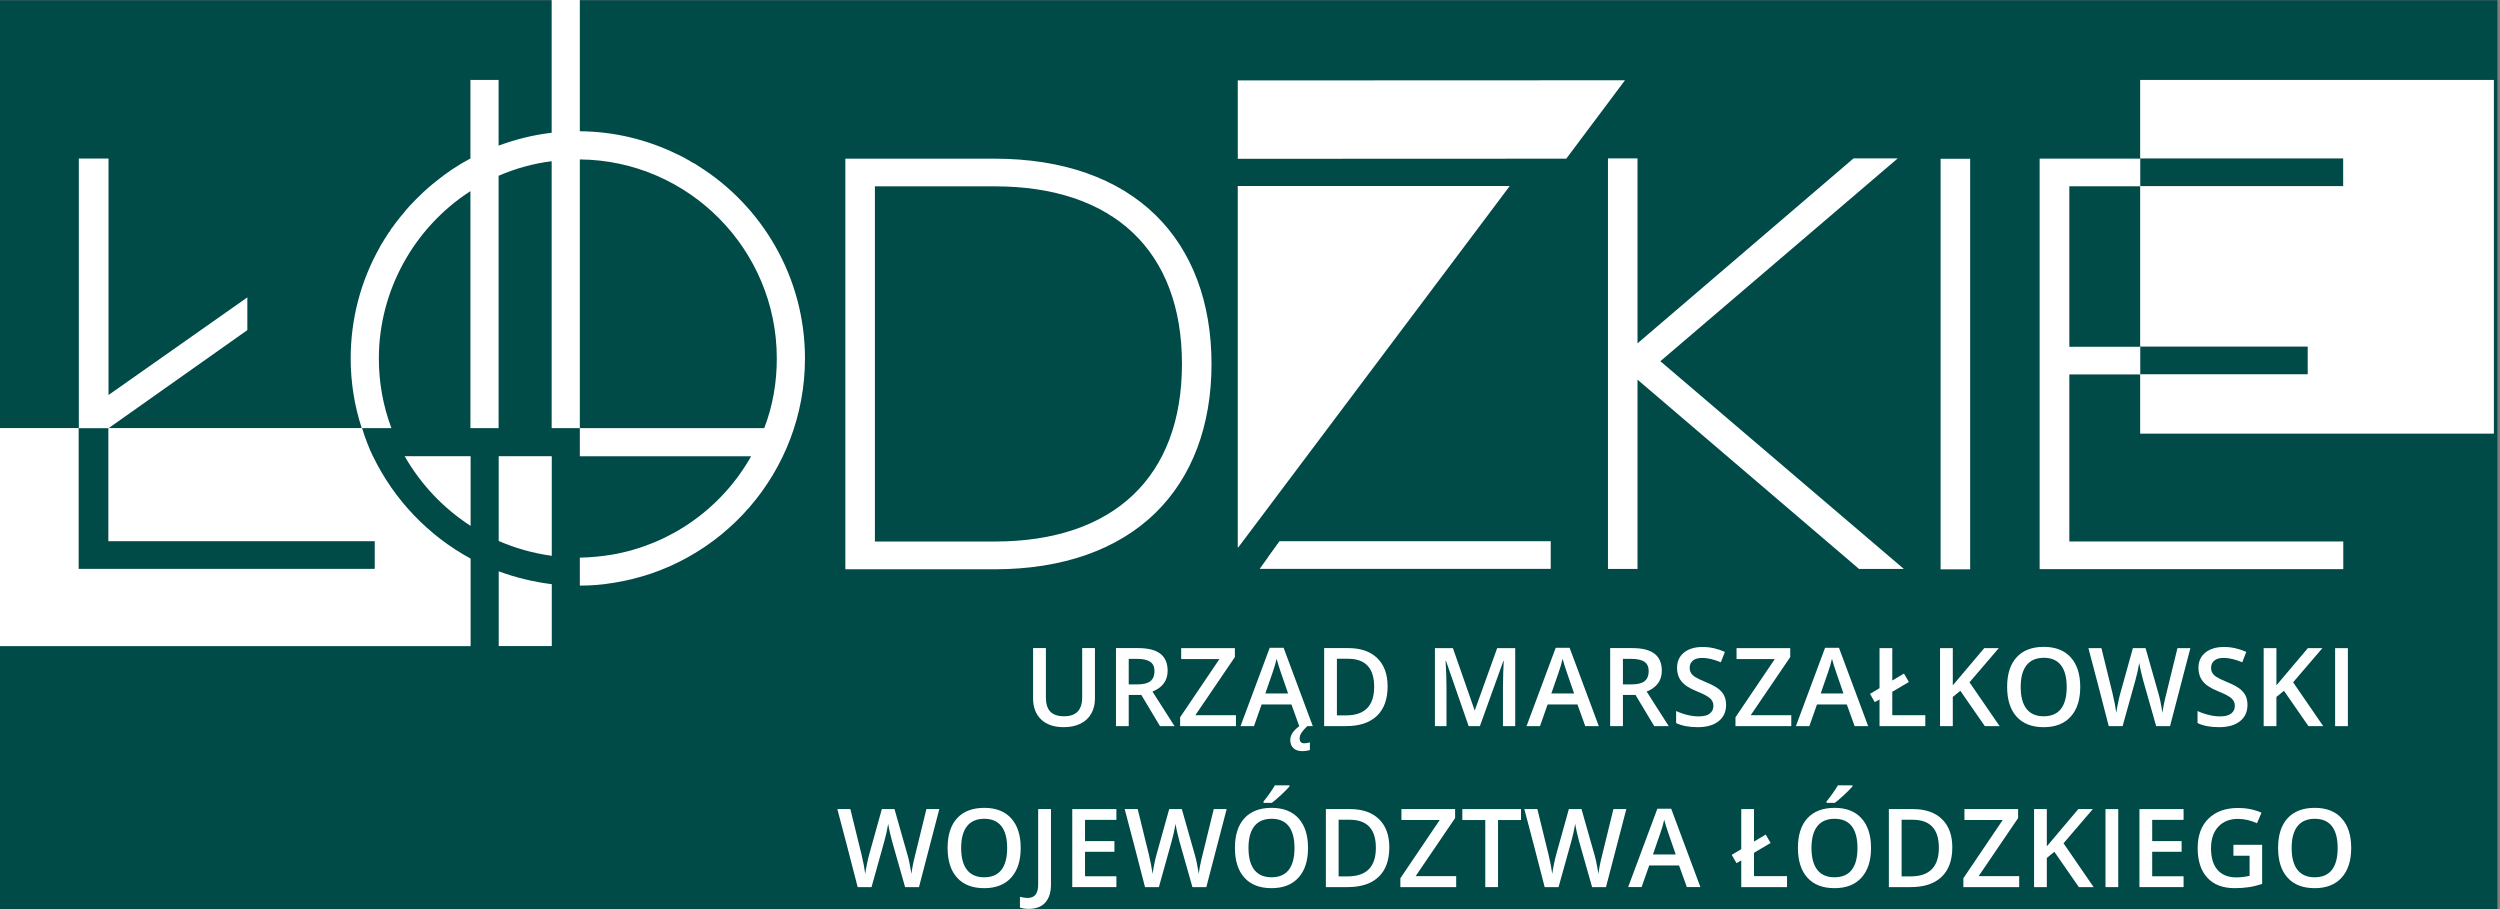 <svg width="275" height="100" viewBox="0 0 275 100" version="1.1" xmlns="http://www.w3.org/2000/svg" xmlns:xlink="http://www.w3.org/1999/xlink" xml:space="preserve"  style="fill-rule:evenodd;clip-rule:evenodd;stroke-linejoin:round;stroke-miterlimit:2;">
  <rect x="0" y="0" width="275" height="100" fill="#808080" stroke="none"/>
  <g transform="matrix(0.461,0,0,0.648,0,0.028)">
    <rect x="0" y="0" width="595.915" height="154.376" style="fill:rgb(0,74,72);"/>
  </g>
  <g transform="matrix(0.911,0,0,0.911,120.443,79.988)">
    <path d="M0,-9.549L0,-3.454C0,-2.758 -0.149,-2.149 -0.448,-1.627C-0.747,-1.105 -1.179,-0.703 -1.743,-0.422C-2.309,-0.141 -2.983,0 -3.77,0C-4.938,0 -5.847,-0.309 -6.495,-0.928C-7.144,-1.547 -7.468,-2.397 -7.468,-3.48L-7.468,-9.549L-5.922,-9.549L-5.922,-3.589C-5.922,-2.812 -5.741,-2.238 -5.381,-1.869C-5.02,-1.499 -4.466,-1.315 -3.718,-1.315C-2.267,-1.315 -1.54,-2.077 -1.54,-3.602L-1.54,-9.549L0,-9.549Z" style="fill:white;fill-rule:nonzero;"/>
  </g>
  <g transform="matrix(0.911,0,0,0.911,124.16,75.881)">
    <path d="M0,-0.658L1.07,-0.658C1.787,-0.658 2.307,-0.791 2.629,-1.057C2.951,-1.324 3.112,-1.719 3.112,-2.243C3.112,-2.776 2.938,-3.158 2.591,-3.39C2.242,-3.622 1.719,-3.738 1.019,-3.738L0,-3.738L0,-0.658ZM0,0.618L0,4.381L-1.54,4.381L-1.54,-5.039L1.121,-5.039C2.337,-5.039 3.237,-4.812 3.821,-4.356C4.405,-3.901 4.697,-3.214 4.697,-2.295C4.697,-1.122 4.087,-0.286 2.867,0.212L5.528,4.381L3.776,4.381L1.521,0.618L0,0.618Z" style="fill:white;fill-rule:nonzero;"/>
  </g>
  <g transform="matrix(0.911,0,0,0.911,135.953,71.291)">
    <path d="M0,9.42L-6.74,9.42L-6.74,8.351L-1.991,1.321L-6.611,1.321L-6.611,0L-0.129,0L-0.129,1.083L-4.897,8.099L0,8.099L0,9.42Z" style="fill:white;fill-rule:nonzero;"/>
  </g>
  <g transform="matrix(0.911,0,0,0.911,142.962,72.641)">
    <path d="M0,9.439C0,9.821 0.189,10.012 0.567,10.012C0.752,10.012 0.976,9.976 1.237,9.903L1.237,10.831C0.941,10.917 0.643,10.96 0.342,10.96C-0.144,10.96 -0.511,10.838 -0.76,10.595C-1.009,10.353 -1.134,10.025 -1.134,9.613C-1.134,9.334 -1.052,9.061 -0.889,8.794C-0.726,8.528 -0.442,8.243 -0.038,7.938L0.922,7.938C0.625,8.221 0.397,8.48 0.239,8.714C0.08,8.948 0,9.189 0,9.439M-1.397,3.994L-2.28,1.43C-2.345,1.258 -2.435,0.987 -2.548,0.618C-2.662,0.249 -2.74,-0.022 -2.783,-0.194C-2.899,0.335 -3.068,0.912 -3.292,1.54L-4.143,3.994L-1.397,3.994ZM-0.051,7.938L-0.992,5.322L-4.594,5.322L-5.515,7.938L-7.139,7.938L-3.614,-1.521L-1.939,-1.521L1.586,7.938L-0.051,7.938Z" style="fill:white;fill-rule:nonzero;"/>
  </g>
  <g transform="matrix(0.911,0,0,0.911,151.158,75.617)">
    <path d="M0,-0.078C0,-2.333 -1.055,-3.461 -3.164,-3.461L-4.498,-3.461L-4.498,3.376L-3.402,3.376C-1.135,3.376 0,2.224 0,-0.078M1.623,-0.13C1.623,1.425 1.191,2.614 0.328,3.437C-0.535,4.259 -1.778,4.671 -3.402,4.671L-6.038,4.671L-6.038,-4.749L-3.125,-4.749C-1.626,-4.749 -0.46,-4.346 0.373,-3.538C1.207,-2.73 1.623,-1.595 1.623,-0.13" style="fill:white;fill-rule:nonzero;"/>
  </g>
  <g transform="matrix(0.911,0,0,0.911,161.55,71.291)">
    <path d="M0,9.42L-2.731,1.553L-2.783,1.553C-2.71,2.721 -2.674,3.816 -2.674,4.839L-2.674,9.42L-4.072,9.42L-4.072,0L-1.9,0L0.716,7.493L0.754,7.493L3.447,0L5.625,0L5.625,9.42L4.144,9.42L4.144,4.761C4.144,4.294 4.155,3.683 4.179,2.932C4.202,2.18 4.223,1.725 4.24,1.566L4.188,1.566L1.359,9.42L0,9.42Z" style="fill:white;fill-rule:nonzero;"/>
  </g>
  <g transform="matrix(0.911,0,0,0.911,173.15,74.847)">
    <path d="M0,1.572L-0.883,-0.992C-0.947,-1.164 -1.037,-1.435 -1.15,-1.804C-1.265,-2.174 -1.343,-2.444 -1.386,-2.616C-1.502,-2.088 -1.671,-1.51 -1.895,-0.883L-2.745,1.572L0,1.572ZM1.347,5.515L0.405,2.9L-3.196,2.9L-4.117,5.515L-5.741,5.515L-2.217,-3.943L-0.542,-3.943L2.983,5.515L1.347,5.515Z" style="fill:white;fill-rule:nonzero;"/>
  </g>
  <g transform="matrix(0.911,0,0,0.911,178.521,75.881)">
    <path d="M0,-0.658L1.07,-0.658C1.787,-0.658 2.307,-0.791 2.629,-1.057C2.951,-1.324 3.112,-1.719 3.112,-2.243C3.112,-2.776 2.938,-3.158 2.591,-3.39C2.242,-3.622 1.719,-3.738 1.019,-3.738L0,-3.738L0,-0.658ZM0,0.618L0,4.381L-1.54,4.381L-1.54,-5.039L1.121,-5.039C2.337,-5.039 3.237,-4.812 3.821,-4.356C4.405,-3.901 4.697,-3.214 4.697,-2.295C4.697,-1.122 4.087,-0.286 2.867,0.212L5.528,4.381L3.776,4.381L1.521,0.618L0,0.618Z" style="fill:white;fill-rule:nonzero;"/>
  </g>
  <g transform="matrix(0.911,0,0,0.911,189.868,73.615)">
    <path d="M0,4.31C0,5.148 -0.303,5.805 -0.908,6.282C-1.514,6.759 -2.35,6.997 -3.414,6.997C-4.479,6.997 -5.352,6.831 -6.03,6.501L-6.03,5.045C-5.601,5.247 -5.145,5.406 -4.661,5.521C-4.178,5.638 -3.729,5.695 -3.312,5.695C-2.701,5.695 -2.252,5.58 -1.962,5.348C-1.672,5.116 -1.526,4.804 -1.526,4.413C-1.526,4.061 -1.66,3.763 -1.926,3.518C-2.192,3.273 -2.742,2.983 -3.575,2.648C-4.435,2.3 -5.04,1.903 -5.393,1.456C-5.745,1.009 -5.921,0.472 -5.921,-0.155C-5.921,-0.941 -5.642,-1.56 -5.083,-2.011C-4.525,-2.461 -3.775,-2.687 -2.835,-2.687C-1.933,-2.687 -1.035,-2.49 -0.142,-2.094L-0.631,-0.838C-1.469,-1.19 -2.216,-1.366 -2.873,-1.366C-3.372,-1.366 -3.75,-1.258 -4.007,-1.041C-4.265,-0.824 -4.394,-0.537 -4.394,-0.181C-4.394,0.064 -4.343,0.273 -4.239,0.447C-4.136,0.622 -3.967,0.786 -3.73,0.94C-3.494,1.095 -3.068,1.299 -2.454,1.553C-1.763,1.84 -1.256,2.109 -0.934,2.358C-0.611,2.607 -0.376,2.889 -0.226,3.202C-0.075,3.516 0,3.885 0,4.31" style="fill:white;fill-rule:nonzero;"/>
  </g>
  <g transform="matrix(0.911,0,0,0.911,197.042,71.291)">
    <path d="M0,9.42L-6.74,9.42L-6.74,8.351L-1.991,1.321L-6.611,1.321L-6.611,0L-0.129,0L-0.129,1.083L-4.897,8.099L0,8.099L0,9.42Z" style="fill:white;fill-rule:nonzero;"/>
  </g>
  <g transform="matrix(0.911,0,0,0.911,202.779,74.847)">
    <path d="M0,1.572L-0.883,-0.992C-0.947,-1.164 -1.037,-1.435 -1.15,-1.804C-1.265,-2.174 -1.343,-2.444 -1.386,-2.616C-1.502,-2.088 -1.671,-1.51 -1.895,-0.883L-2.745,1.572L0,1.572ZM1.347,5.515L0.405,2.9L-3.196,2.9L-4.117,5.515L-5.741,5.515L-2.217,-3.943L-0.542,-3.943L2.983,5.515L1.347,5.515Z" style="fill:white;fill-rule:nonzero;"/>
  </g>
  <g transform="matrix(0.911,0,0,0.911,206.748,71.291)">
    <path d="M0,9.42L0,6.198L-0.573,6.527L-1.153,5.528L0,4.839L0,0L1.54,0L1.54,3.918L2.951,3.073L3.544,4.091L1.54,5.277L1.54,8.099L5.528,8.099L5.528,9.42L0,9.42Z" style="fill:white;fill-rule:nonzero;"/>
  </g>
  <g transform="matrix(0.911,0,0,0.911,219.956,71.291)">
    <path d="M0,9.42L-1.785,9.42L-4.742,5.154L-5.651,5.896L-5.651,9.42L-7.191,9.42L-7.191,0L-5.651,0L-5.651,4.497C-5.23,3.982 -4.812,3.486 -4.395,3.009L-1.85,0L-0.097,0C-1.742,1.933 -2.921,3.31 -3.635,4.13L0,9.42Z" style="fill:white;fill-rule:nonzero;"/>
  </g>
  <g transform="matrix(0.911,0,0,0.911,222.276,75.575)">
    <path d="M0,-0.006C0,1.154 0.234,2.033 0.702,2.632C1.171,3.231 1.864,3.531 2.783,3.531C3.698,3.531 4.389,3.235 4.855,2.642C5.321,2.049 5.555,1.166 5.555,-0.006C5.555,-1.162 5.323,-2.038 4.861,-2.635C4.399,-3.232 3.712,-3.531 2.797,-3.531C1.873,-3.531 1.176,-3.232 0.706,-2.635C0.235,-2.038 0,-1.162 0,-0.006M7.19,-0.006C7.19,1.527 6.808,2.719 6.041,3.57C5.274,4.42 4.188,4.846 2.783,4.846C1.362,4.846 0.27,4.424 -0.493,3.579C-1.255,2.735 -1.637,1.536 -1.637,-0.019C-1.637,-1.574 -1.253,-2.768 -0.486,-3.602C0.28,-4.435 1.375,-4.852 2.797,-4.852C4.197,-4.852 5.279,-4.428 6.044,-3.582C6.809,-2.736 7.19,-1.544 7.19,-0.006" style="fill:white;fill-rule:nonzero;"/>
  </g>
  <g transform="matrix(0.911,0,0,0.911,238.705,71.291)">
    <path d="M0,9.42L-1.676,9.42L-3.273,3.801C-3.342,3.557 -3.428,3.203 -3.531,2.742C-3.634,2.28 -3.696,1.959 -3.718,1.778C-3.761,2.053 -3.831,2.41 -3.927,2.848C-4.023,3.286 -4.104,3.612 -4.169,3.827L-5.729,9.42L-7.403,9.42L-8.621,4.704L-9.858,0L-8.286,0L-6.939,5.49C-6.729,6.37 -6.579,7.148 -6.488,7.822C-6.441,7.457 -6.37,7.049 -6.275,6.598C-6.182,6.147 -6.096,5.782 -6.018,5.503L-4.484,0L-2.958,0L-1.386,5.528C-1.235,6.04 -1.076,6.804 -0.908,7.822C-0.844,7.208 -0.689,6.426 -0.444,5.477L0.896,0L2.455,0L0,9.42Z" style="fill:white;fill-rule:nonzero;"/>
  </g>
  <g transform="matrix(0.911,0,0,0.911,247.222,73.615)">
    <path d="M0,4.31C0,5.148 -0.303,5.805 -0.908,6.282C-1.514,6.759 -2.35,6.997 -3.414,6.997C-4.479,6.997 -5.352,6.831 -6.03,6.501L-6.03,5.045C-5.601,5.247 -5.145,5.406 -4.661,5.521C-4.178,5.638 -3.729,5.695 -3.312,5.695C-2.701,5.695 -2.252,5.58 -1.962,5.348C-1.672,5.116 -1.526,4.804 -1.526,4.413C-1.526,4.061 -1.66,3.763 -1.926,3.518C-2.192,3.273 -2.742,2.983 -3.575,2.648C-4.435,2.3 -5.04,1.903 -5.393,1.456C-5.745,1.009 -5.921,0.472 -5.921,-0.155C-5.921,-0.941 -5.642,-1.56 -5.083,-2.011C-4.525,-2.461 -3.775,-2.687 -2.835,-2.687C-1.933,-2.687 -1.035,-2.49 -0.142,-2.094L-0.631,-0.838C-1.469,-1.19 -2.216,-1.366 -2.873,-1.366C-3.372,-1.366 -3.75,-1.258 -4.007,-1.041C-4.265,-0.824 -4.394,-0.537 -4.394,-0.181C-4.394,0.064 -4.343,0.273 -4.239,0.447C-4.136,0.622 -3.967,0.786 -3.73,0.94C-3.494,1.095 -3.068,1.299 -2.454,1.553C-1.763,1.84 -1.256,2.109 -0.934,2.358C-0.611,2.607 -0.376,2.889 -0.226,3.202C-0.075,3.516 0,3.885 0,4.31" style="fill:white;fill-rule:nonzero;"/>
  </g>
  <g transform="matrix(0.911,0,0,0.911,255.554,71.291)">
    <path d="M0,9.42L-1.785,9.42L-4.742,5.154L-5.651,5.896L-5.651,9.42L-7.191,9.42L-7.191,0L-5.651,0L-5.651,4.497C-5.23,3.982 -4.812,3.486 -4.395,3.009L-1.85,0L-0.097,0C-1.742,1.933 -2.921,3.31 -3.635,4.13L0,9.42Z" style="fill:white;fill-rule:nonzero;"/>
  </g>
  <g transform="matrix(0.911,0,0,0.911,-1.176,53.218)">
    <rect x="283.249" y="19.843" width="1.54" height="9.42" style="fill:white;"/>
  </g>
  <g transform="matrix(0.911,0,0,0.911,101.088,89)">
    <path d="M0,9.42L-1.676,9.42L-3.273,3.801C-3.342,3.557 -3.428,3.203 -3.531,2.742C-3.634,2.28 -3.696,1.959 -3.718,1.778C-3.761,2.053 -3.831,2.41 -3.927,2.848C-4.023,3.286 -4.104,3.612 -4.169,3.827L-5.729,9.42L-7.403,9.42L-8.621,4.704L-9.858,0L-8.286,0L-6.939,5.49C-6.729,6.37 -6.579,7.148 -6.488,7.822C-6.441,7.457 -6.37,7.049 -6.275,6.598C-6.182,6.147 -6.096,5.782 -6.018,5.503L-4.484,0L-2.958,0L-1.386,5.528C-1.235,6.04 -1.076,6.804 -0.908,7.822C-0.844,7.208 -0.689,6.426 -0.444,5.477L0.896,0L2.455,0L0,9.42Z" style="fill:white;fill-rule:nonzero;"/>
  </g>
  <g transform="matrix(0.911,0,0,0.911,105.727,93.284)">
    <path d="M0,-0.006C0,1.154 0.234,2.033 0.702,2.632C1.171,3.231 1.864,3.531 2.783,3.531C3.698,3.531 4.389,3.235 4.855,2.642C5.321,2.049 5.555,1.166 5.555,-0.006C5.555,-1.162 5.323,-2.038 4.861,-2.635C4.399,-3.232 3.712,-3.531 2.797,-3.531C1.873,-3.531 1.176,-3.232 0.706,-2.635C0.235,-2.038 0,-1.162 0,-0.006M7.19,-0.006C7.19,1.527 6.808,2.719 6.041,3.57C5.274,4.42 4.188,4.846 2.783,4.846C1.362,4.846 0.27,4.424 -0.493,3.579C-1.255,2.735 -1.637,1.536 -1.637,-0.019C-1.637,-1.574 -1.253,-2.768 -0.486,-3.602C0.28,-4.435 1.375,-4.852 2.797,-4.852C4.197,-4.852 5.279,-4.428 6.044,-3.582C6.809,-2.736 7.19,-1.544 7.19,-0.006" style="fill:white;fill-rule:nonzero;"/>
  </g>
  <g transform="matrix(0.911,0,0,0.911,113.154,89)">
    <path d="M0,12.049C-0.421,12.049 -0.773,11.995 -1.057,11.888L-1.057,10.593C-0.696,10.683 -0.383,10.728 -0.116,10.728C0.726,10.728 1.146,10.195 1.146,9.13L1.146,0L2.693,0L2.693,9.079C2.693,10.041 2.464,10.777 2.007,11.285C1.55,11.795 0.88,12.049 0,12.049" style="fill:white;fill-rule:nonzero;"/>
  </g>
  <g transform="matrix(0.911,0,0,0.911,122.804,89)">
    <path d="M0,9.42L-5.329,9.42L-5.329,0L0,0L0,1.301L-3.789,1.301L-3.789,3.866L-0.238,3.866L-0.238,5.154L-3.789,5.154L-3.789,8.112L0,8.112L0,9.42Z" style="fill:white;fill-rule:nonzero;"/>
  </g>
  <g transform="matrix(0.911,0,0,0.911,132.696,89)">
    <path d="M0,9.42L-1.676,9.42L-3.273,3.801C-3.342,3.557 -3.428,3.203 -3.531,2.742C-3.634,2.28 -3.696,1.959 -3.718,1.778C-3.761,2.053 -3.831,2.41 -3.927,2.848C-4.023,3.286 -4.104,3.612 -4.169,3.827L-5.729,9.42L-7.403,9.42L-8.621,4.704L-9.858,0L-8.286,0L-6.939,5.49C-6.729,6.37 -6.579,7.148 -6.488,7.822C-6.441,7.457 -6.37,7.049 -6.275,6.598C-6.182,6.147 -6.096,5.782 -6.018,5.503L-4.484,0L-2.958,0L-1.386,5.528C-1.235,6.04 -1.076,6.804 -0.908,7.822C-0.844,7.208 -0.689,6.426 -0.444,5.477L0.896,0L2.455,0L0,9.42Z" style="fill:white;fill-rule:nonzero;"/>
  </g>
  <g transform="matrix(0.911,0,0,0.911,138.989,95.773)">
    <path d="M0,-8.19L0,-8.351C0.245,-8.652 0.497,-8.987 0.757,-9.357C1.017,-9.726 1.222,-10.042 1.372,-10.303L3.131,-10.303L3.131,-10.168C2.908,-9.906 2.574,-9.568 2.129,-9.153C1.685,-8.739 1.31,-8.418 1.005,-8.19L0,-8.19ZM-1.817,-2.739C-1.817,-1.579 -1.583,-0.7 -1.115,-0.101C-0.646,0.498 0.047,0.798 0.966,0.798C1.881,0.798 2.571,0.502 3.038,-0.091C3.504,-0.684 3.737,-1.566 3.737,-2.739C3.737,-3.895 3.506,-4.771 3.044,-5.368C2.582,-5.965 1.895,-6.264 0.979,-6.264C0.056,-6.264 -0.642,-5.965 -1.111,-5.368C-1.582,-4.771 -1.817,-3.895 -1.817,-2.739M5.373,-2.739C5.373,-1.206 4.99,-0.014 4.224,0.837C3.457,1.687 2.371,2.113 0.966,2.113C-0.455,2.113 -1.548,1.691 -2.311,0.847C-3.072,0.002 -3.454,-1.197 -3.454,-2.752C-3.454,-4.307 -3.07,-5.501 -2.304,-6.335C-1.537,-7.168 -0.442,-7.585 0.979,-7.585C2.38,-7.585 3.462,-7.161 4.227,-6.315C4.991,-5.469 5.373,-4.277 5.373,-2.739" style="fill:white;fill-rule:nonzero;"/>
  </g>
  <g transform="matrix(0.911,0,0,0.911,151.346,93.326)">
    <path d="M0,-0.078C0,-2.333 -1.055,-3.461 -3.164,-3.461L-4.498,-3.461L-4.498,3.376L-3.402,3.376C-1.135,3.376 0,2.224 0,-0.078M1.623,-0.13C1.623,1.425 1.191,2.614 0.328,3.437C-0.535,4.259 -1.778,4.671 -3.402,4.671L-6.038,4.671L-6.038,-4.749L-3.125,-4.749C-1.626,-4.749 -0.46,-4.346 0.373,-3.538C1.207,-2.73 1.623,-1.595 1.623,-0.13" style="fill:white;fill-rule:nonzero;"/>
  </g>
  <g transform="matrix(0.911,0,0,0.911,160.18,89)">
    <path d="M0,9.42L-6.74,9.42L-6.74,8.351L-1.991,1.321L-6.611,1.321L-6.611,0L-0.129,0L-0.129,1.083L-4.897,8.099L0,8.099L0,9.42Z" style="fill:white;fill-rule:nonzero;"/>
  </g>
  <g transform="matrix(0.911,0,0,0.911,164.784,89)">
    <path d="M0,9.42L-1.54,9.42L-1.54,1.321L-4.311,1.321L-4.311,0L2.771,0L2.771,1.321L0,1.321L0,9.42Z" style="fill:white;fill-rule:nonzero;"/>
  </g>
  <g transform="matrix(0.911,0,0,0.911,176.659,89)">
    <path d="M0,9.42L-1.676,9.42L-3.273,3.801C-3.342,3.557 -3.428,3.203 -3.531,2.742C-3.634,2.28 -3.696,1.959 -3.718,1.778C-3.761,2.053 -3.831,2.41 -3.927,2.848C-4.023,3.286 -4.104,3.612 -4.169,3.827L-5.729,9.42L-7.403,9.42L-8.621,4.704L-9.858,0L-8.286,0L-6.939,5.49C-6.729,6.37 -6.579,7.148 -6.488,7.822C-6.441,7.457 -6.37,7.049 -6.275,6.598C-6.182,6.147 -6.096,5.782 -6.018,5.503L-4.484,0L-2.958,0L-1.386,5.528C-1.235,6.04 -1.076,6.804 -0.908,7.822C-0.844,7.208 -0.689,6.426 -0.444,5.477L0.896,0L2.455,0L0,9.42Z" style="fill:white;fill-rule:nonzero;"/>
  </g>
  <g transform="matrix(0.911,0,0,0.911,184.326,92.556)">
    <path d="M0,1.572L-0.883,-0.992C-0.947,-1.164 -1.037,-1.435 -1.15,-1.804C-1.265,-2.174 -1.343,-2.444 -1.386,-2.616C-1.502,-2.088 -1.671,-1.51 -1.895,-0.883L-2.745,1.572L0,1.572ZM1.347,5.515L0.405,2.9L-3.196,2.9L-4.117,5.515L-5.741,5.515L-2.217,-3.943L-0.542,-3.943L2.983,5.515L1.347,5.515Z" style="fill:white;fill-rule:nonzero;"/>
  </g>
  <g transform="matrix(0.911,0,0,0.911,191.538,89)">
    <path d="M0,9.42L0,6.198L-0.573,6.527L-1.153,5.528L0,4.839L0,0L1.54,0L1.54,3.918L2.951,3.073L3.544,4.091L1.54,5.277L1.54,8.099L5.528,8.099L5.528,9.42L0,9.42Z" style="fill:white;fill-rule:nonzero;"/>
  </g>
  <g transform="matrix(0.911,0,0,0.911,200.918,95.773)">
    <path d="M0,-8.19L0,-8.351C0.245,-8.652 0.497,-8.987 0.757,-9.357C1.017,-9.726 1.222,-10.042 1.372,-10.303L3.131,-10.303L3.131,-10.168C2.908,-9.906 2.574,-9.568 2.129,-9.153C1.685,-8.739 1.31,-8.418 1.005,-8.19L0,-8.19ZM-1.817,-2.739C-1.817,-1.579 -1.583,-0.7 -1.115,-0.101C-0.646,0.498 0.047,0.798 0.966,0.798C1.881,0.798 2.571,0.502 3.038,-0.091C3.504,-0.684 3.737,-1.566 3.737,-2.739C3.737,-3.895 3.506,-4.771 3.044,-5.368C2.582,-5.965 1.895,-6.264 0.979,-6.264C0.056,-6.264 -0.642,-5.965 -1.111,-5.368C-1.582,-4.771 -1.817,-3.895 -1.817,-2.739M5.373,-2.739C5.373,-1.206 4.99,-0.014 4.224,0.837C3.457,1.687 2.371,2.113 0.966,2.113C-0.455,2.113 -1.548,1.691 -2.311,0.847C-3.072,0.002 -3.454,-1.197 -3.454,-2.752C-3.454,-4.307 -3.07,-5.501 -2.304,-6.335C-1.537,-7.168 -0.442,-7.585 0.979,-7.585C2.38,-7.585 3.462,-7.161 4.227,-6.315C4.991,-5.469 5.373,-4.277 5.373,-2.739" style="fill:white;fill-rule:nonzero;"/>
  </g>
  <g transform="matrix(0.911,0,0,0.911,213.275,93.326)">
    <path d="M0,-0.078C0,-2.333 -1.055,-3.461 -3.164,-3.461L-4.498,-3.461L-4.498,3.376L-3.402,3.376C-1.135,3.376 0,2.224 0,-0.078M1.623,-0.13C1.623,1.425 1.191,2.614 0.328,3.437C-0.535,4.259 -1.778,4.671 -3.402,4.671L-6.038,4.671L-6.038,-4.749L-3.125,-4.749C-1.626,-4.749 -0.46,-4.346 0.373,-3.538C1.207,-2.73 1.623,-1.595 1.623,-0.13" style="fill:white;fill-rule:nonzero;"/>
  </g>
  <g transform="matrix(0.911,0,0,0.911,222.11,89)">
    <path d="M0,9.42L-6.74,9.42L-6.74,8.351L-1.991,1.321L-6.611,1.321L-6.611,0L-0.129,0L-0.129,1.083L-4.897,8.099L0,8.099L0,9.42Z" style="fill:white;fill-rule:nonzero;"/>
  </g>
  <g transform="matrix(0.911,0,0,0.911,230.299,89)">
    <path d="M0,9.42L-1.785,9.42L-4.742,5.154L-5.651,5.896L-5.651,9.42L-7.191,9.42L-7.191,0L-5.651,0L-5.651,4.497C-5.23,3.982 -4.812,3.486 -4.395,3.009L-1.85,0L-0.097,0C-1.742,1.933 -2.921,3.31 -3.635,4.13L0,9.42Z" style="fill:white;fill-rule:nonzero;"/>
  </g>
  <g transform="matrix(0.911,0,0,0.911,-1.176,86.606)">
    <rect x="255.52" y="2.629" width="1.54" height="9.42" style="fill:white;"/>
  </g>
  <g transform="matrix(0.911,0,0,0.911,240.193,89)">
    <path d="M0,9.42L-5.329,9.42L-5.329,0L0,0L0,1.301L-3.789,1.301L-3.789,3.866L-0.238,3.866L-0.238,5.154L-3.789,5.154L-3.789,8.112L0,8.112L0,9.42Z" style="fill:white;fill-rule:nonzero;"/>
  </g>
  <g transform="matrix(0.911,0,0,0.911,245.677,93.647)">
    <path d="M0,-0.792L3.467,-0.792L3.467,3.937C2.899,4.122 2.354,4.253 1.833,4.33C1.312,4.408 0.747,4.446 0.142,4.446C-1.284,4.446 -2.384,4.024 -3.157,3.18C-3.931,2.336 -4.317,1.145 -4.317,-0.393C-4.317,-1.909 -3.881,-3.096 -3.009,-3.953C-2.137,-4.81 -0.937,-5.238 0.593,-5.238C1.576,-5.238 2.509,-5.049 3.389,-4.671L2.848,-3.389C2.083,-3.741 1.318,-3.917 0.554,-3.917C-0.451,-3.917 -1.246,-3.602 -1.83,-2.97C-2.414,-2.338 -2.706,-1.475 -2.706,-0.38C-2.706,0.771 -2.443,1.646 -1.917,2.246C-1.391,2.845 -0.634,3.145 0.354,3.145C0.853,3.145 1.385,3.083 1.952,2.958L1.952,0.529L0,0.529L0,-0.792Z" style="fill:white;fill-rule:nonzero;"/>
  </g>
  <g transform="matrix(0.911,0,0,0.911,252.081,93.284)">
    <path d="M0,-0.006C0,1.154 0.234,2.033 0.702,2.632C1.171,3.231 1.864,3.531 2.783,3.531C3.698,3.531 4.389,3.235 4.855,2.642C5.321,2.049 5.555,1.166 5.555,-0.006C5.555,-1.162 5.323,-2.038 4.861,-2.635C4.399,-3.232 3.712,-3.531 2.797,-3.531C1.873,-3.531 1.176,-3.232 0.706,-2.635C0.235,-2.038 0,-1.162 0,-0.006M7.19,-0.006C7.19,1.527 6.808,2.719 6.041,3.57C5.274,4.42 4.188,4.846 2.783,4.846C1.362,4.846 0.27,4.424 -0.493,3.579C-1.255,2.735 -1.637,1.536 -1.637,-0.019C-1.637,-1.574 -1.253,-2.768 -0.486,-3.602C0.28,-4.435 1.375,-4.852 2.797,-4.852C4.197,-4.852 5.279,-4.428 6.044,-3.582C6.809,-2.736 7.19,-1.544 7.19,-0.006" style="fill:white;fill-rule:nonzero;"/>
  </g>
  <g transform="matrix(0.508,0,0,0.508,51.767,57.848)">
    <path d="M0,-15.09L0,0C-5.89,-3.81 -10.79,-8.99 -14.28,-15.09L0,-15.09Z" style="fill:white;fill-rule:nonzero;"/>
  </g>
  <g transform="matrix(0,0.508,0.508,0,63.254,58.579)">
    <path d="M-16.53,-5.04L5.04,-5.04C4.5,-9.02 3.41,-12.89 1.83,-16.53L-16.53,-16.53L-16.53,-5.04Z" style="fill:white;fill-rule:nonzero;"/>
  </g>
  <g transform="matrix(0.508,0,0,0.508,51.767,56.716)">
    <path d="M0,9.31L0,28.27L-101.98,28.27L-101.98,-18.96L-84.87,-18.96L-84.87,11.54L-20.76,11.54L-20.76,5.55L-78.44,5.55L-78.44,-18.96L-23.51,-18.96C-22.85,-16.84 -22.09,-14.82 -21.16,-12.86L-21.14,-12.86C-16.62,-3.49 -9.16,4.35 0,9.31" style="fill:white;fill-rule:nonzero;"/>
  </g>
  <g transform="matrix(0,0.508,0.508,0,60.475,69.876)">
    <path d="M-11.055,0.435L2.345,0.435L2.345,-11.055L-13.835,-11.055C-12.475,-7.355 -11.545,-3.485 -11.055,0.435" style="fill:white;fill-rule:nonzero;"/>
  </g>
  <g transform="matrix(0.297,-0.412,-0.412,-0.297,140.443,61.46)">
    <path d="M-0.826,1.688L3.401,1.688L1.263,1.097L-0.224,1.16C-0.451,0.997 -0.651,1.223 -0.826,1.688" style="fill:white;fill-rule:nonzero;"/>
  </g>
  <g transform="matrix(0.508,0,0,0.508,136.152,60.254)">
    <path d="M0,-78.33L58.89,-78.33L55.18,-73.38L0.22,-0.22L0,0L0,-78.33Z" style="fill:white;fill-rule:nonzero;"/>
  </g>
  <g transform="matrix(-0.304,0.406,0.406,0.304,148.138,32.781)">
    <path d="M-73.973,20.004L-52.729,20.004L-10.007,-37.004L-23.611,-47.199L-73.973,20.004Z" style="fill:white;fill-rule:nonzero;"/>
  </g>
  <g transform="matrix(0.508,0,0,0.508,274.325,47.7)">
    <path d="M0,-76.59L0,0L-76.59,0L-76.59,-12.86L-40.31,-12.86L-40.31,-18.85L-76.59,-18.85L-76.59,-53.6L-32.63,-53.6L-32.63,-59.59L-76.59,-59.59L-76.59,-76.59L0,-76.59Z" style="fill:white;fill-rule:nonzero;"/>
  </g>
  <g transform="matrix(0.508,0,0,0.508,76.817,46.122)">
    <path d="M0,-54.85C-0.44,-55.18 -0.93,-55.45 -1.42,-55.67C-1.75,-55.88 -2.13,-56.16 -2.51,-56.32C-2.84,-56.54 -3.22,-56.7 -3.6,-56.92C-3.98,-57.08 -4.42,-57.3 -4.85,-57.52C-11.17,-60.57 -18.2,-62.31 -25.66,-62.37L-25.66,-90.86L-31.76,-90.86L-31.76,-62.04C-35.68,-61.6 -39.55,-60.62 -43.25,-59.26L-43.25,-73.48L-49.35,-73.48L-49.35,-56.48C-52.02,-55.07 -54.53,-53.38 -56.87,-51.47C-57.42,-51.04 -57.96,-50.6 -58.51,-50.11C-58.89,-49.78 -59.21,-49.46 -59.6,-49.13C-60.58,-48.2 -61.56,-47.22 -62.48,-46.24C-62.7,-45.97 -62.97,-45.7 -63.19,-45.43L-63.25,-45.37C-63.46,-45.1 -63.74,-44.77 -63.95,-44.5C-64.28,-44.12 -64.61,-43.74 -64.88,-43.36C-65.37,-42.81 -65.81,-42.16 -66.24,-41.56C-66.3,-41.56 -66.3,-41.5 -66.35,-41.45C-66.51,-41.18 -66.73,-40.91 -66.89,-40.58C-66.95,-40.52 -67,-40.47 -67.06,-40.42C-67.22,-40.14 -67.44,-39.82 -67.6,-39.54C-67.88,-39.16 -68.09,-38.78 -68.31,-38.4C-68.64,-37.96 -68.86,-37.47 -69.13,-36.98C-73.11,-29.85 -75.28,-21.68 -75.28,-13.18C-75.28,-8 -74.47,-2.94 -72.89,1.91L-66.46,1.91C-68.26,-2.88 -69.18,-7.95 -69.18,-13.18C-69.18,-27.78 -61.61,-41.5 -49.35,-49.4L-49.35,1.91L-43.25,1.91L-43.25,-52.73C-39.61,-54.3 -35.74,-55.39 -31.76,-55.88L-31.76,1.91L-25.66,1.91L-25.66,-56.27C-2.07,-56.05 16.99,-36.77 16.99,-13.18C16.99,-7.95 16.12,-2.88 14.27,1.91L-25.66,1.91L-25.66,8.01L11.43,8.01C5.01,19.39 -6.1,27.13 -18.69,29.31C-20.98,29.69 -23.32,29.91 -25.66,29.96L-25.66,36.01C-23.32,36.01 -20.98,35.85 -18.69,35.46C4.95,31.92 23.09,11.44 23.09,-13.18C23.09,-30.72 13.83,-46.19 0,-54.85" style="fill:white;fill-rule:nonzero;"/>
  </g>
  <g transform="matrix(0.508,0,0,0.508,109.416,20.508)">
    <path d="M0,76.89L-25.94,76.89L-25.94,-0.02L0,-0.02C25.78,-0.02 40.55,14 40.55,38.44C40.55,62.87 25.78,76.89 0,76.89M34.86,6.23C26.7,-1.79 14.65,-6.01 0,-6.01L-32.34,-6.01L-32.34,82.9L0,82.9C14.65,82.9 26.7,78.65 34.86,70.64C42.77,62.88 46.95,51.75 46.95,38.44C46.95,25.12 42.77,13.98 34.86,6.23" style="fill:white;fill-rule:nonzero;"/>
  </g>
  <g transform="matrix(0.508,0,0,0.508,208.752,62.583)">
    <path d="M0,-88.903L-9.573,-88.903L-56.351,-48.845L-56.351,-88.903L-62.749,-88.903L-62.749,0L-56.351,0L-56.351,-40.987L-8.646,-0.224L-8.386,0L1.322,0L-51.402,-44.98L0,-88.903Z" style="fill:white;fill-rule:nonzero;"/>
  </g>
  <g transform="matrix(0.508,0,0,0.508,-14.085,5.324)">
    <rect x="447.936" y="23.899" width="6.398" height="88.903" style="fill:white;"/>
  </g>
  <g transform="matrix(0.508,0,0,0.508,257.761,20.492)">
    <path d="M0,76.91L0,82.9L-65.75,82.9L-65.75,-5.99L-43.96,-5.99L-43.96,-0L-59.32,-0L-59.32,34.75L-43.96,34.75L-43.96,40.74L-59.32,40.74L-59.32,76.91L0,76.91Z" style="fill:white;fill-rule:nonzero;"/>
  </g>
  <g transform="matrix(0.302,-0.408,-0.408,-0.302,140.915,59.568)">
    <path d="M-0.132,0.278L0.59,0.278L-0.112,0.268L-0.17,0.262L-0.132,0.278Z" style="fill:white;fill-rule:nonzero;"/>
  </g>
  <g transform="matrix(0.508,0,0,0.508,170.579,62.574)">
    <path d="M0,-5.99L0,0L-63.02,0L-61.22,-2.51L-58.75,-5.94L-58.72,-5.99L0,-5.99Z" style="fill:white;fill-rule:nonzero;"/>
  </g>
  <g transform="matrix(0.508,0,0,0.508,27.208,31.832)">
    <path d="M0,1.73L0,8.82L-30.06,30.06L-36.49,30.06L-36.49,-28.33L-30.06,-28.33L-30.06,22.87L0,1.73Z" style="fill:white;fill-rule:nonzero;"/>
  </g>
</svg>
